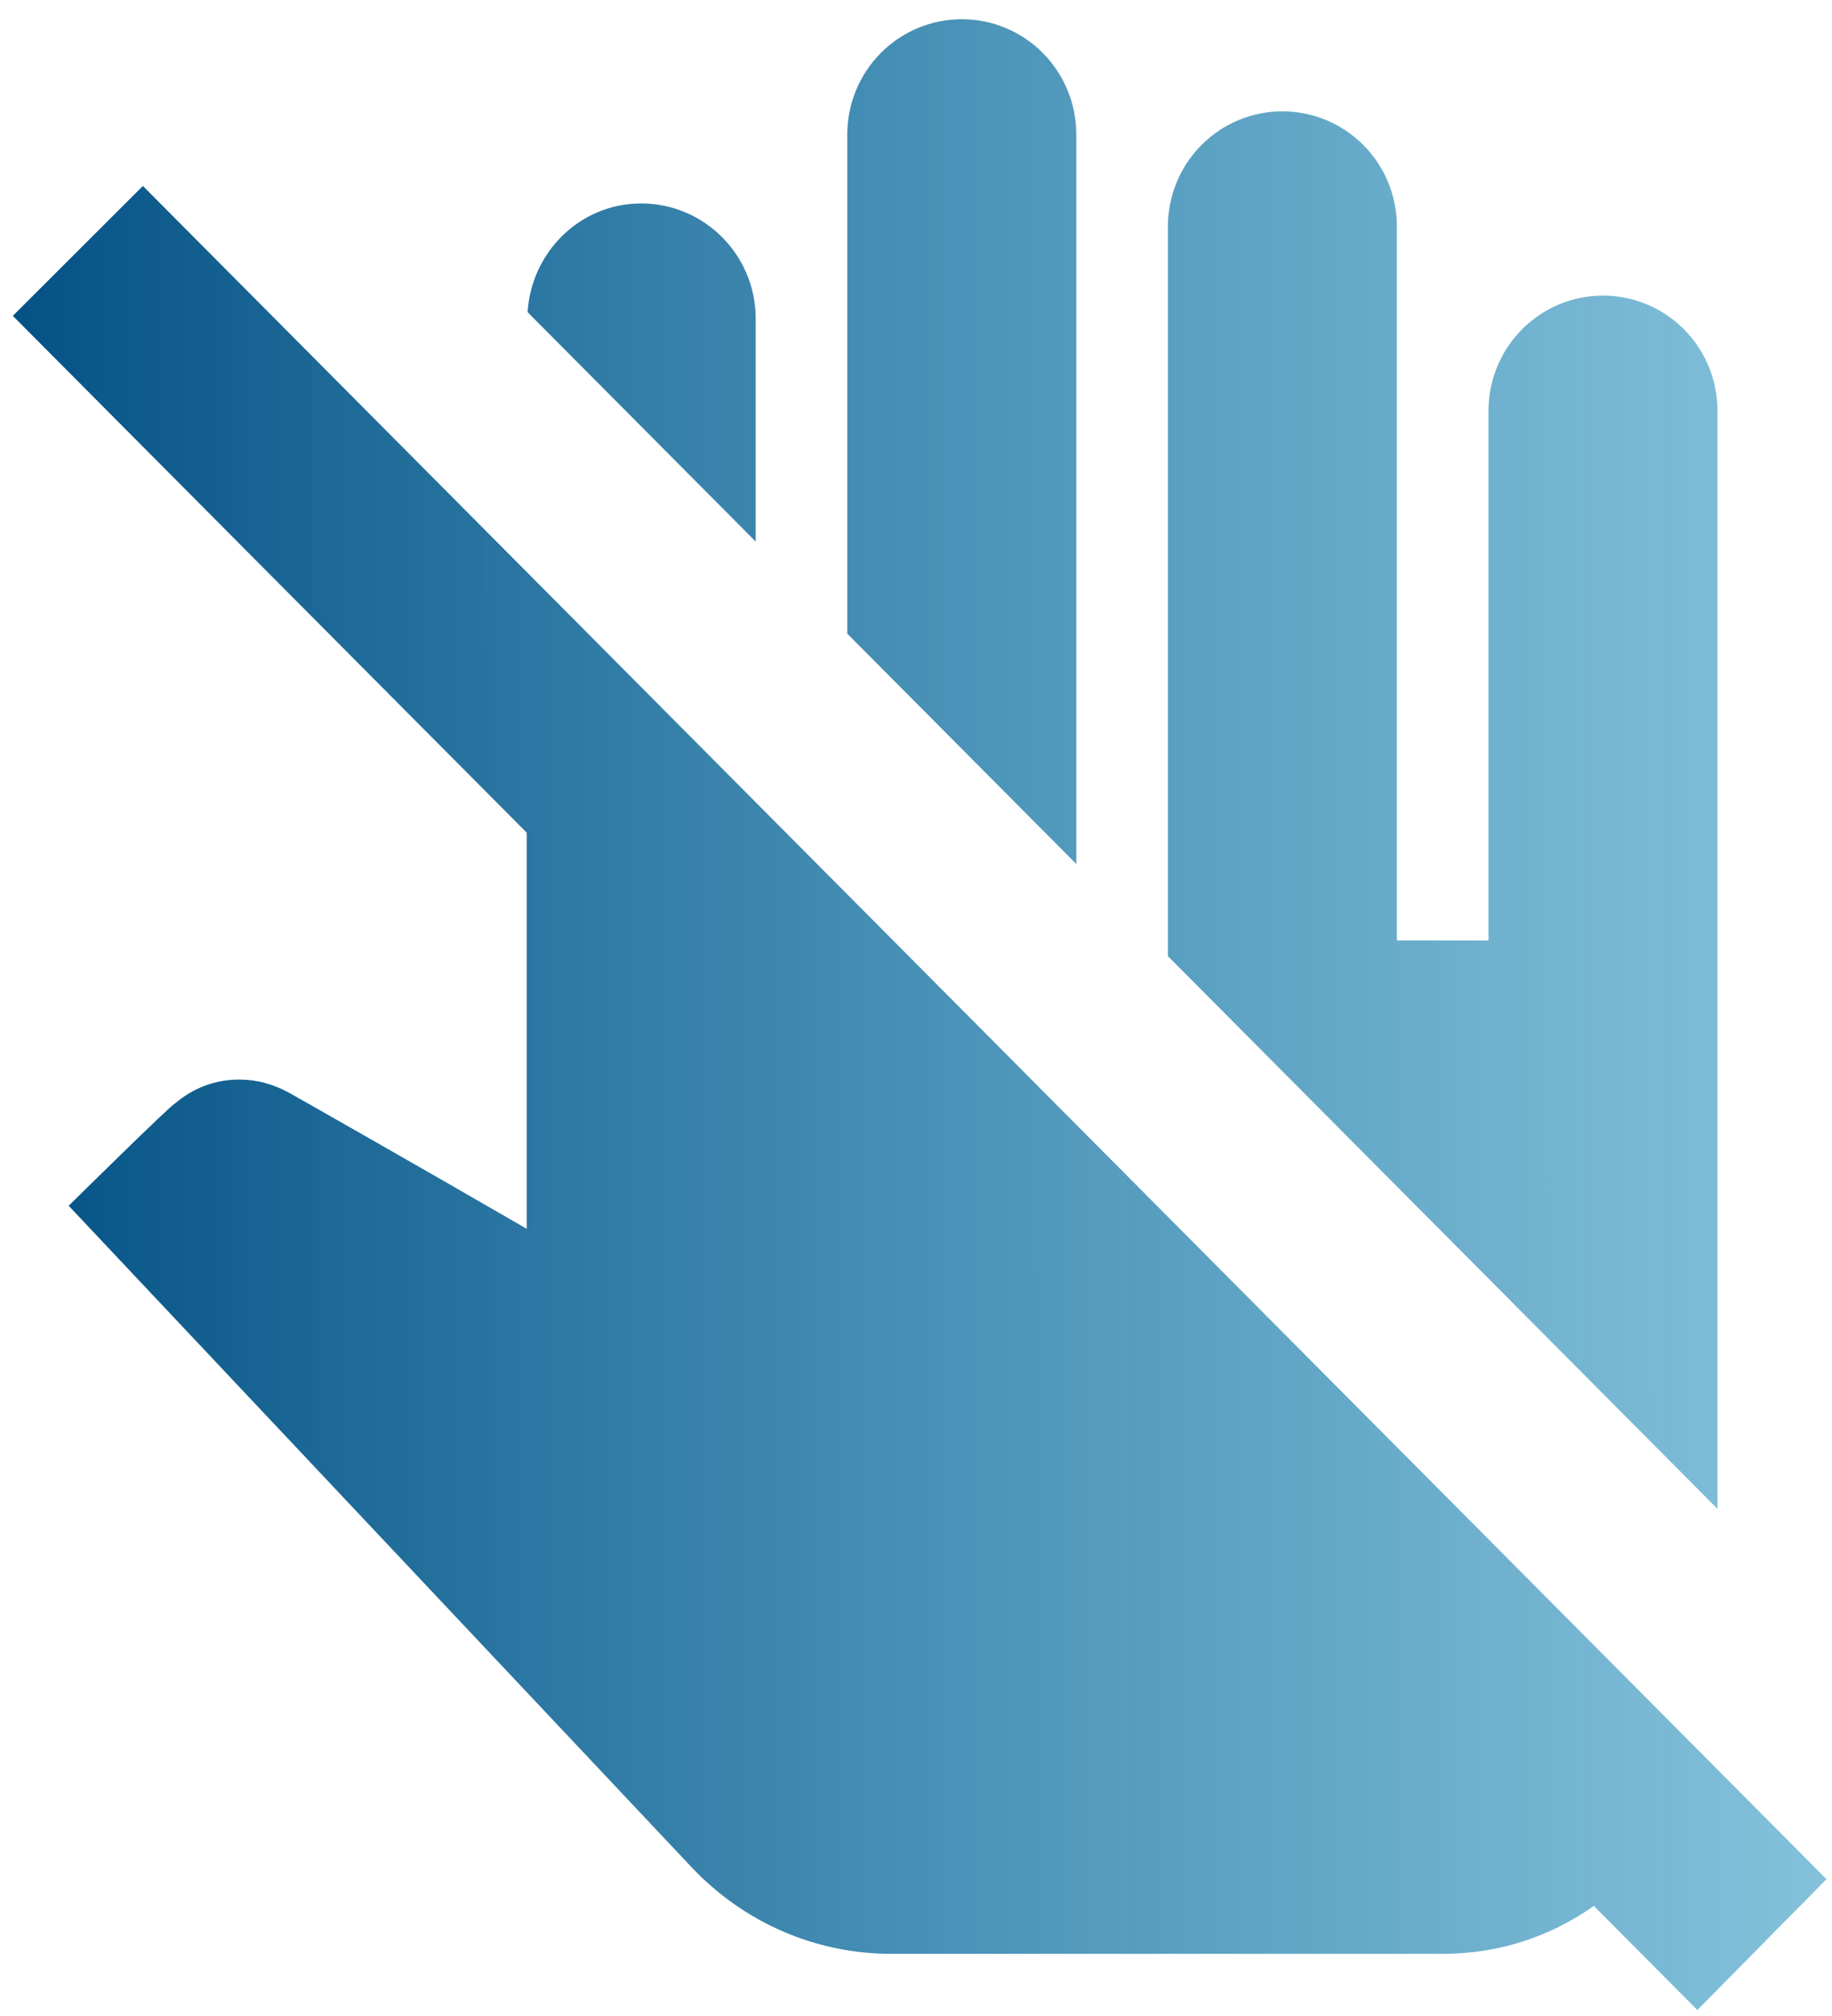 <svg xmlns="http://www.w3.org/2000/svg" width="80" height="88" viewBox="0 0 80 88" fill="none"><path d="M47 37.714L37 27.661V5.865C37 4.532 37.527 3.254 38.465 2.311C39.402 1.368 40.674 0.839 42 0.839C43.326 0.839 44.598 1.368 45.536 2.311C46.473 3.254 47 4.532 47 5.865V37.714ZM75 48.089V17.929C75 16.596 74.473 15.318 73.536 14.375C72.598 13.432 71.326 12.903 70 12.903C68.674 12.903 67.402 13.432 66.465 14.375C65.527 15.318 65 16.596 65 17.929V41.052H61V9.887C61 8.554 60.473 7.275 59.536 6.332C58.598 5.39 57.326 4.86 56 4.86C54.674 4.86 53.402 5.39 52.465 6.332C51.527 7.275 51 8.554 51 9.887V41.735L75 65.863V48.089V48.089ZM33 13.908C33 11.133 30.76 8.881 28 8.881C25.32 8.881 23.2 11.013 23.04 13.627L33 23.64V13.908ZM47 37.714L37 27.661V5.865C37 4.532 37.527 3.254 38.465 2.311C39.402 1.368 40.674 0.839 42 0.839C43.326 0.839 44.598 1.368 45.536 2.311C46.473 3.254 47 4.532 47 5.865V37.714ZM75 48.089V17.929C75 16.596 74.473 15.318 73.536 14.375C72.598 13.432 71.326 12.903 70 12.903C68.674 12.903 67.402 13.432 66.465 14.375C65.527 15.318 65 16.596 65 17.929V41.052H61V9.887C61 8.554 60.473 7.275 59.536 6.332C58.598 5.39 57.326 4.86 56 4.86C54.674 4.86 53.402 5.39 52.465 6.332C51.527 7.275 51 8.554 51 9.887V41.735L75 65.863V48.089V48.089ZM33 13.908C33 11.133 30.76 8.881 28 8.881C25.32 8.881 23.2 11.013 23.04 13.627L33 23.64V13.908ZM79.76 82.028L6.24 8.117L0.56 13.787L23.08 36.427L23 36.347V53.638C18.56 51.065 12.68 47.727 12.6 47.687C11.92 47.325 11.24 47.124 10.44 47.124C9.4 47.124 8.44 47.486 7.64 48.169C7.48 48.209 3 52.633 3 52.633L30.2 81.506C32.48 83.918 35.6 85.286 38.92 85.286H63C65.48 85.286 67.72 84.522 69.6 83.195L69.52 83.114L74.12 87.739L79.76 82.028V82.028Z" fill="url(#paint0_linear_93_867)"></path><defs><linearGradient id="paint0_linear_93_867" x1="-1.186" y1="45.606" x2="81.506" y2="45.581" gradientUnits="userSpaceOnUse"><stop stop-color="#014E82"></stop><stop offset="1" stop-color="#1D8EBC" stop-opacity="0.53"></stop></linearGradient></defs></svg>